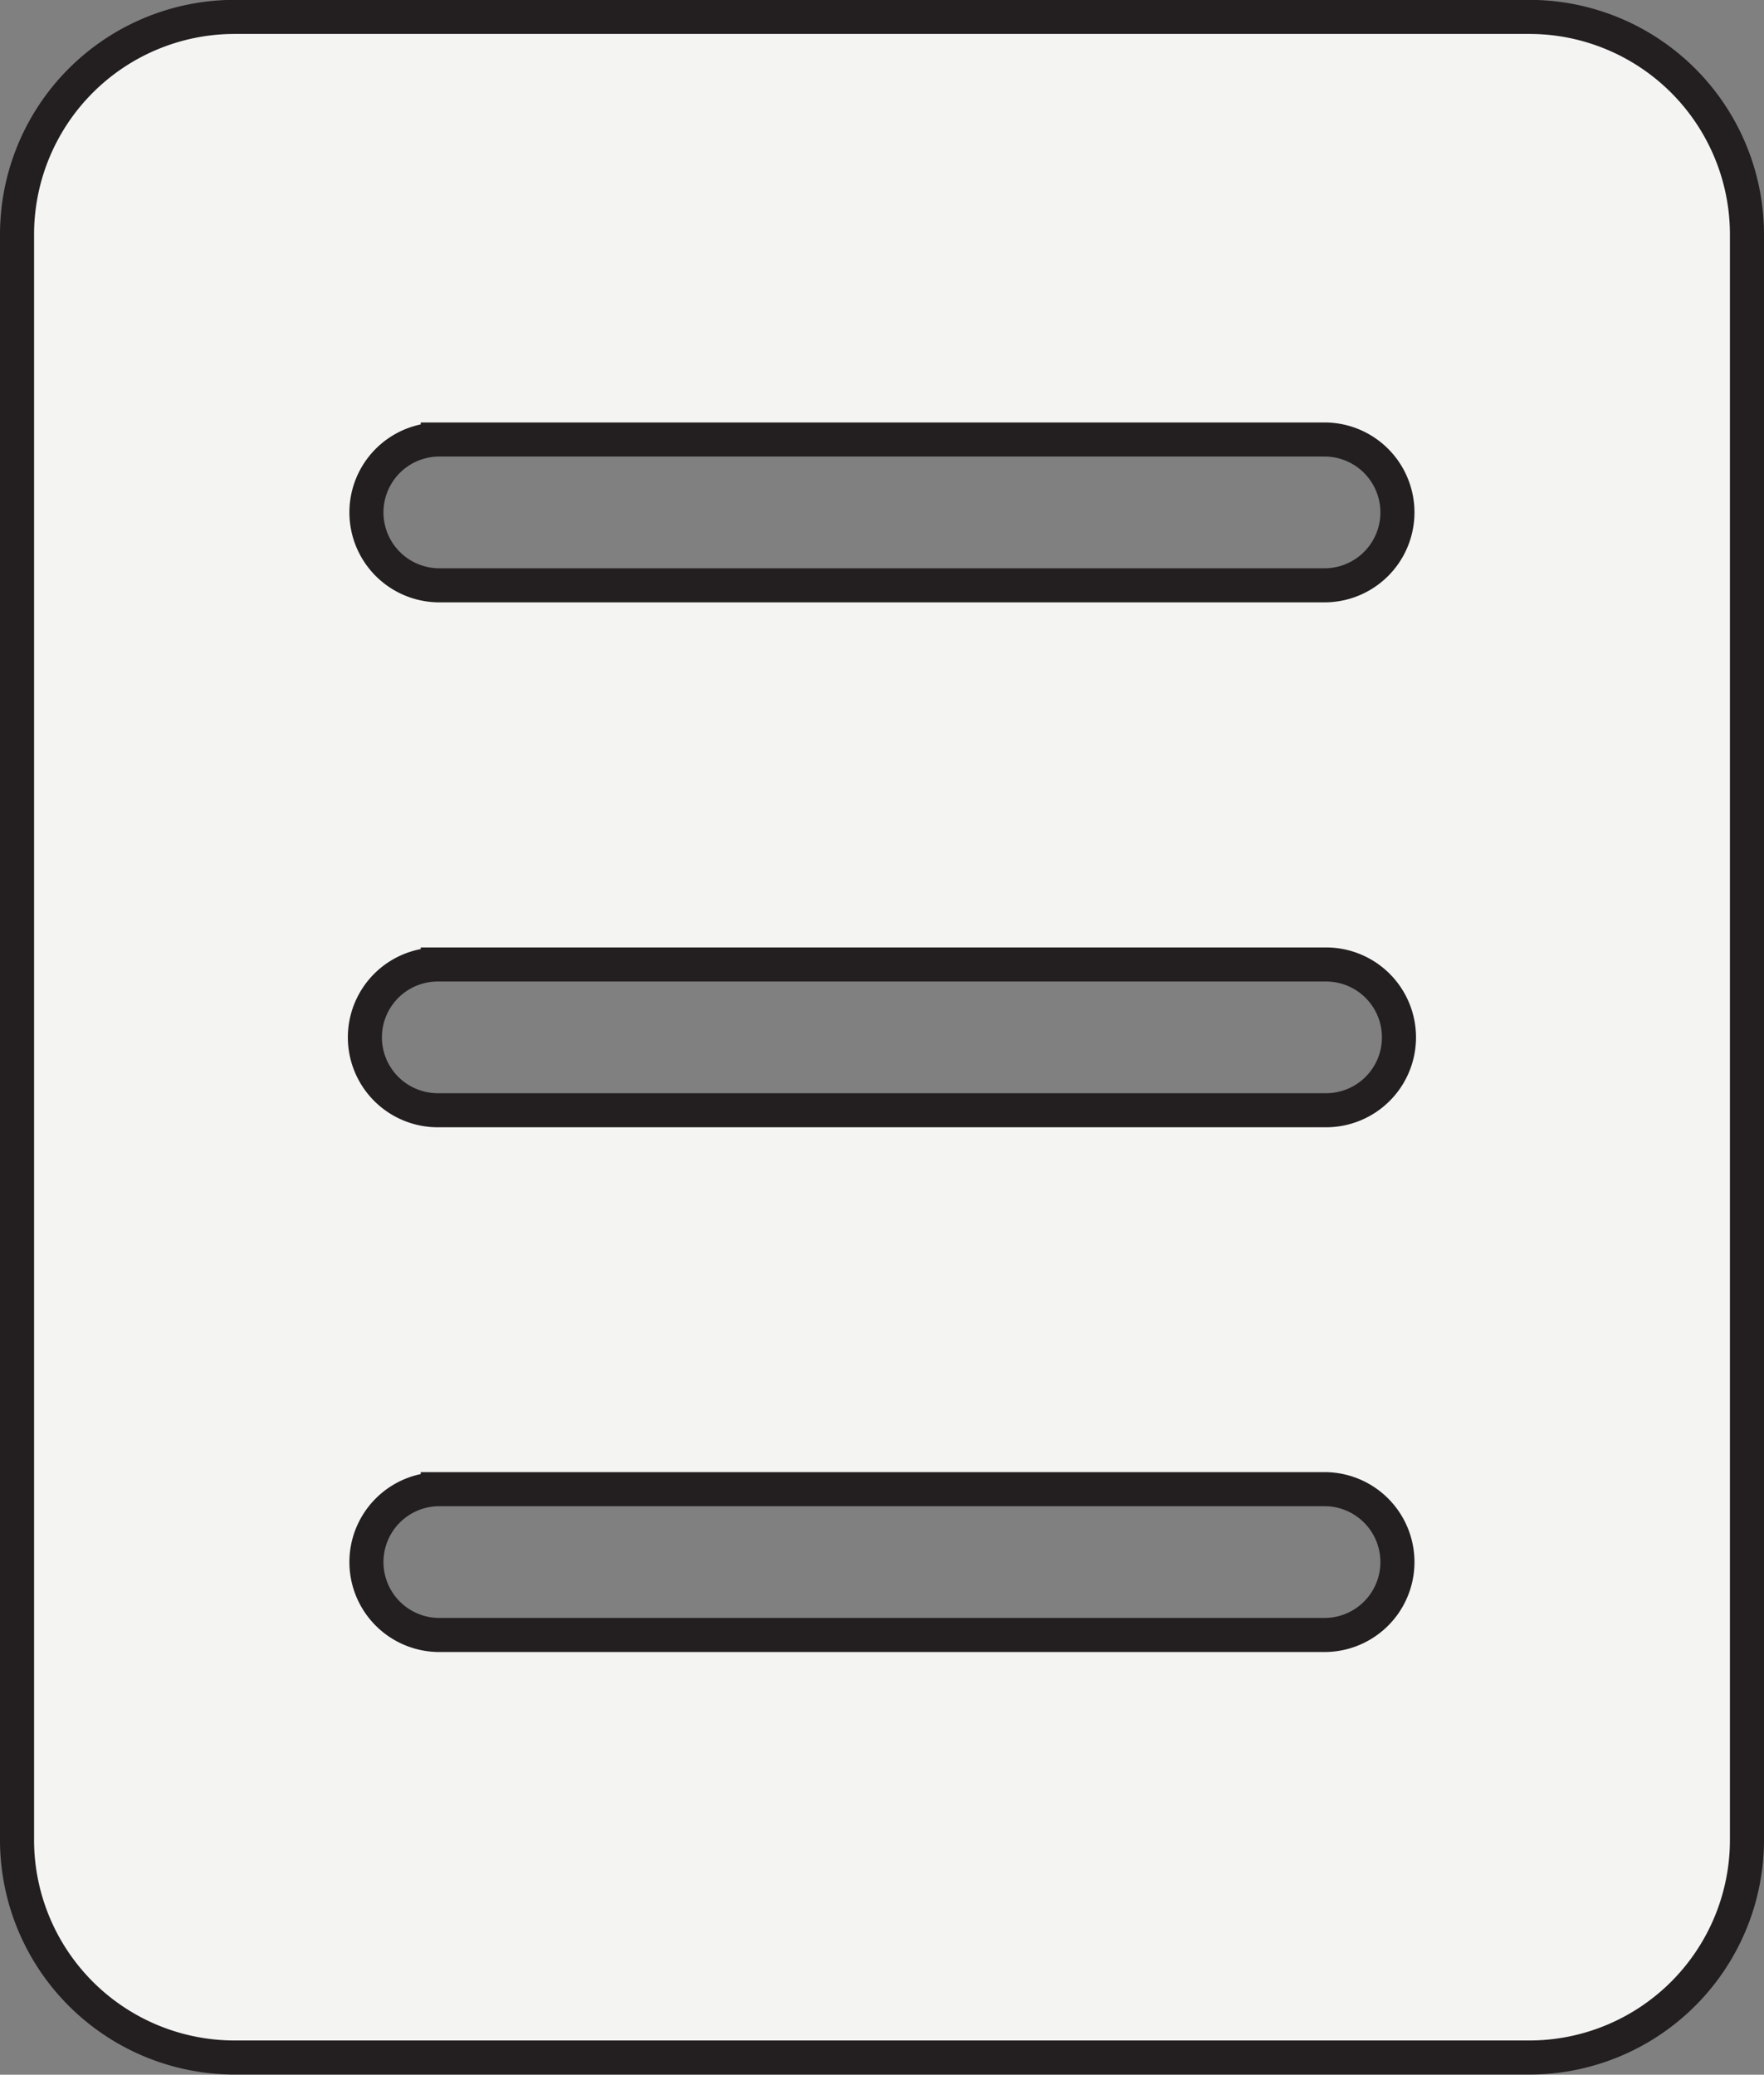 <svg xmlns="http://www.w3.org/2000/svg" width="51.77" height="60.894" viewBox="0 0 51.77 60.894">
  <rect x="0" y="0" width="51.77" height="60.894" fill="#808080" stroke="none"/>
  <path id="Subtraction_4" data-name="Subtraction 4" d="M21111.129,14791.1h-38.076a6.388,6.388,0,0,1-6.344-6.415v-47.062a6.388,6.388,0,0,1,6.344-6.416h38.076a6.39,6.39,0,0,1,6.35,6.416v47.063A6.389,6.389,0,0,1,21111.129,14791.1Zm-32.072-16.681a2.14,2.14,0,0,0,0,4.279h26.07a2.14,2.14,0,0,0,0-4.279Zm0-15.4a2.139,2.139,0,0,0,0,4.278h26.07a2.139,2.139,0,0,0,0-4.278Zm0-15.408a2.14,2.14,0,0,0,0,4.279h26.07a2.14,2.14,0,0,0,0-4.279Z" transform="translate(-21066.209 -14730.711)" fill="#f4f4f3" stroke="#231f20" stroke-width="1"/>
</svg>
